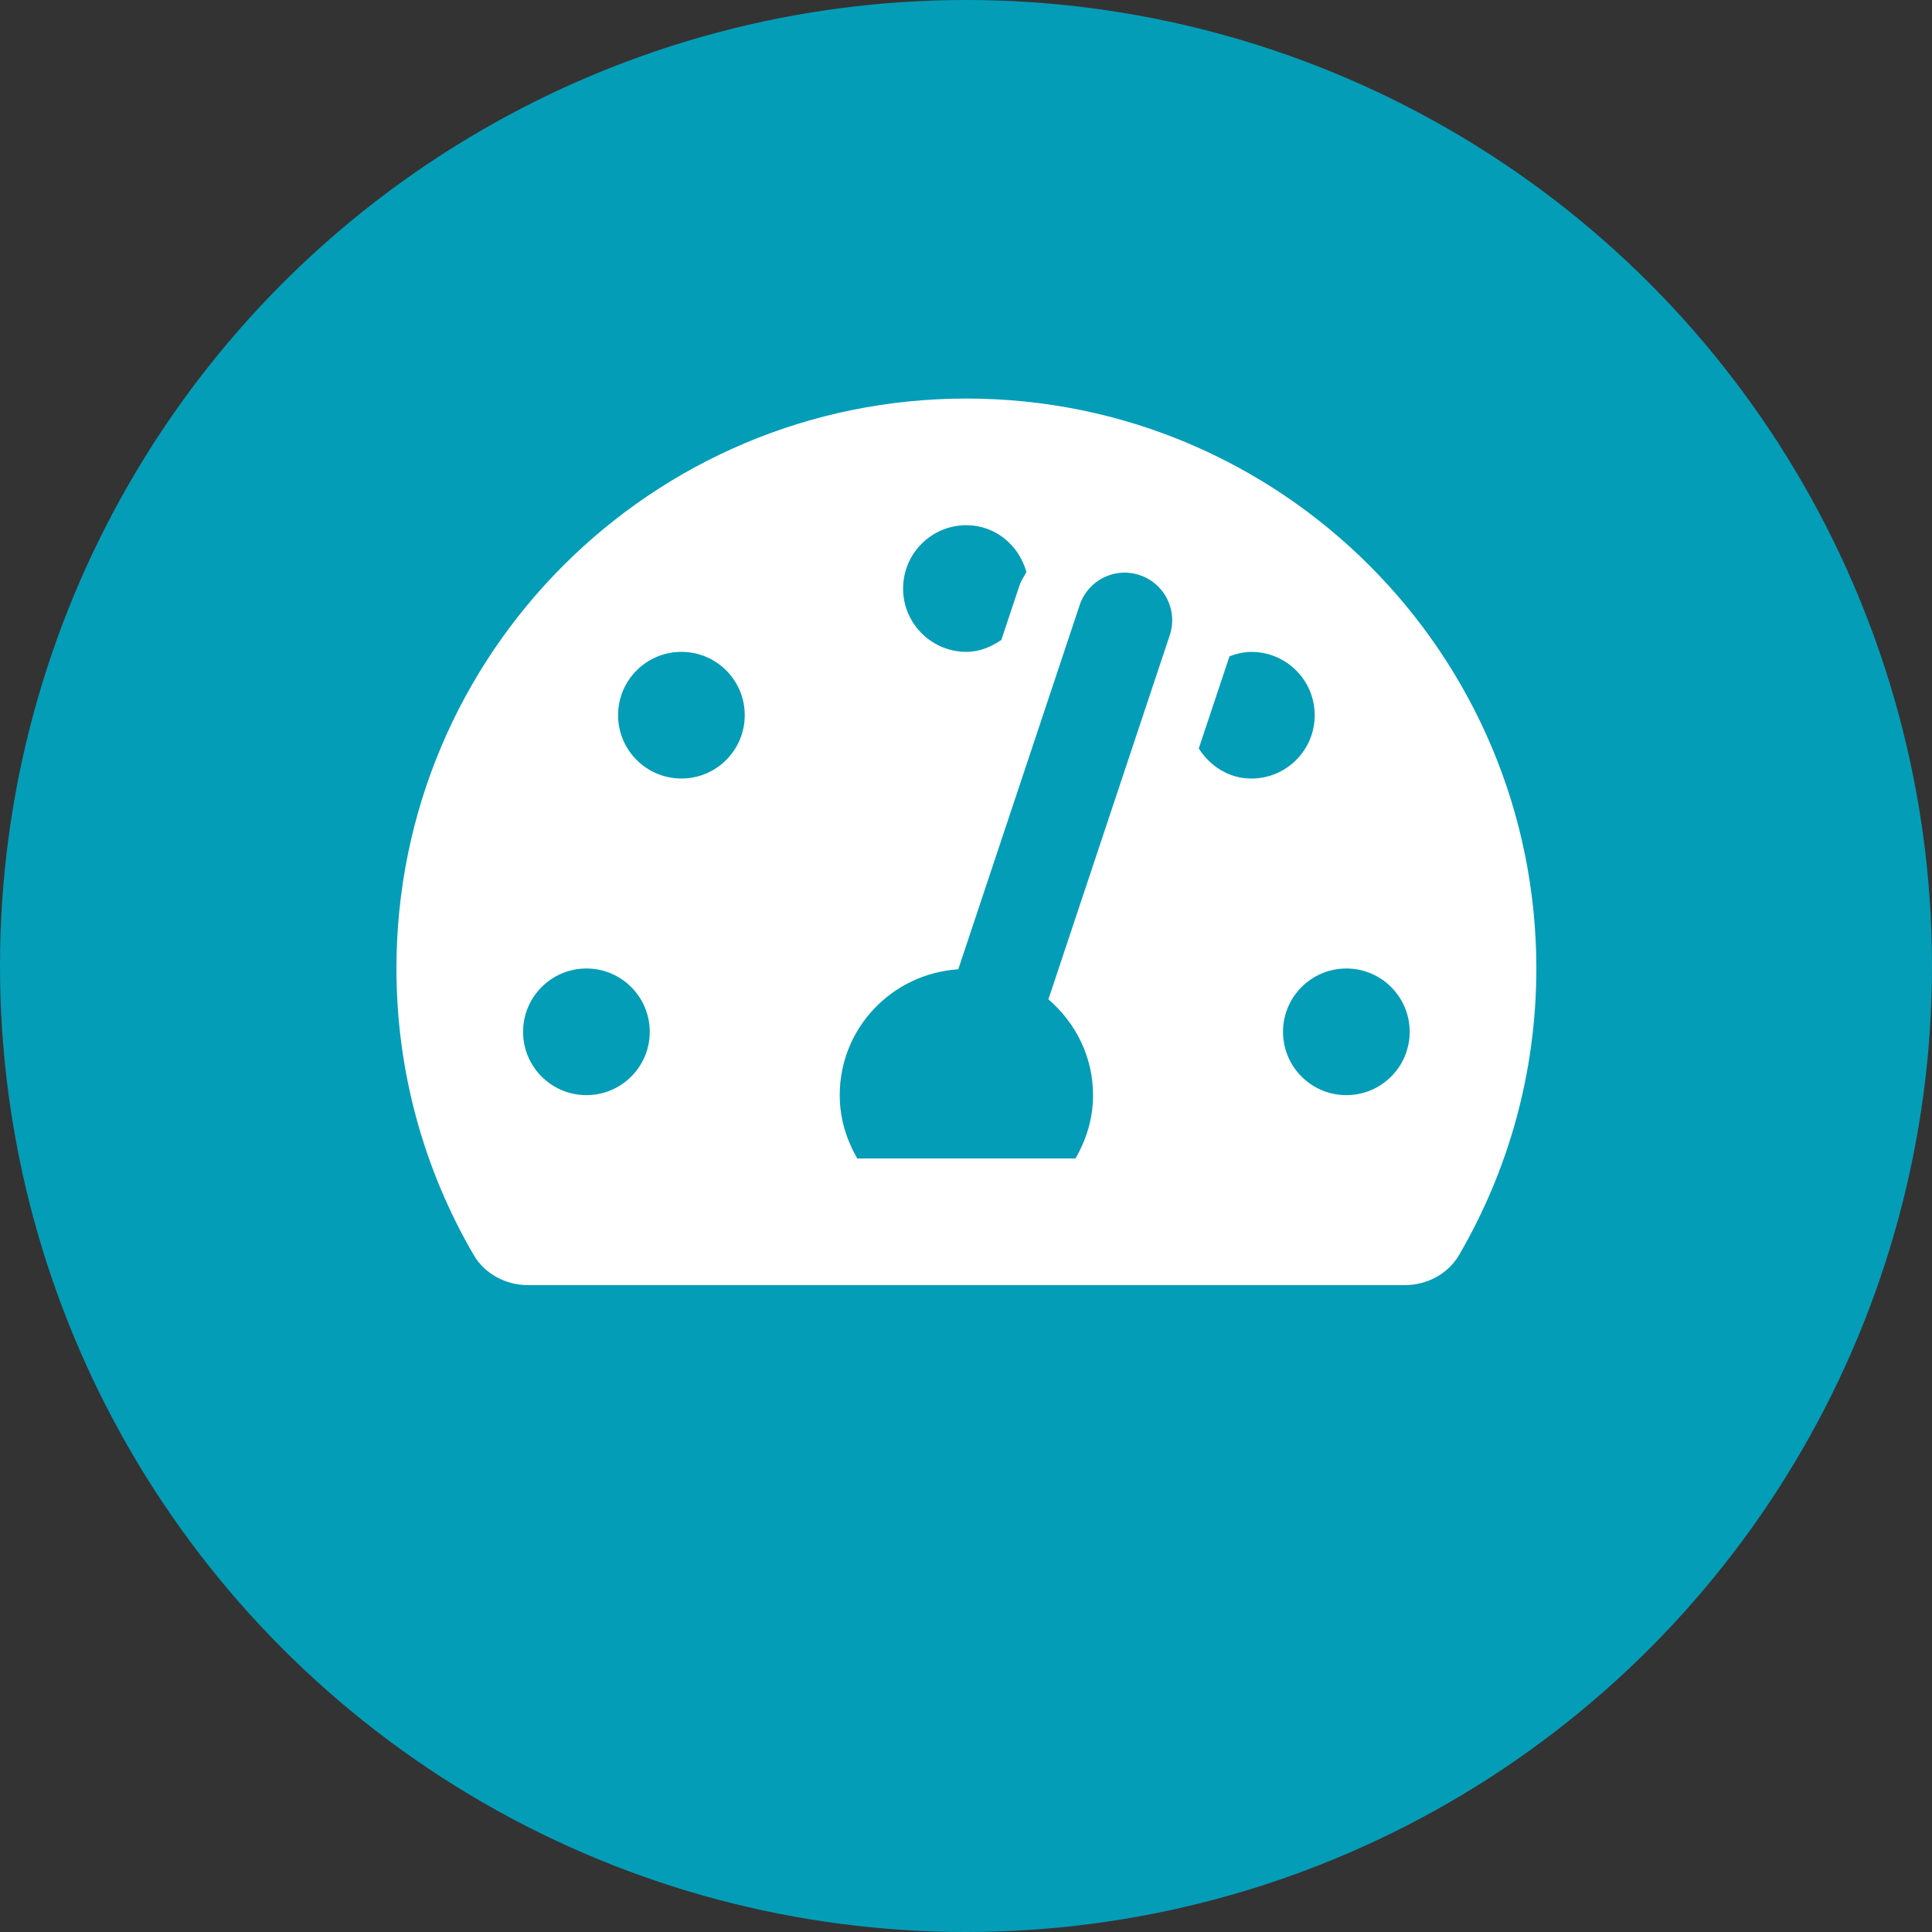 <?xml version="1.0" encoding="UTF-8"?><svg id="Layer_1" xmlns="http://www.w3.org/2000/svg" viewBox="0 0 100 100"><rect x="0" y="0" width="100" height="100" fill="#333333" stroke="none"/><defs><style>.cls-1{fill:#fff;}.cls-2{fill:#049db8;}</style></defs><circle class="cls-2" cx="50" cy="50" r="50"/><path class="cls-1" d="M50.02,20.629c-16.293,0-29.5,13.207-29.5,29.5,0,5.408,1.46,10.475,4.001,14.832,.575,.985,1.67,1.557,2.811,1.557h45.377c1.141,0,2.236-.572,2.811-1.557,2.541-4.357,4.001-9.424,4.001-14.832,0-16.293-13.207-29.5-29.5-29.5Zm0,6.556c1.507,0,2.723,1.038,3.106,2.422-.114,.231-.27,.433-.353,.683l-.944,2.834c-.525,.357-1.124,.616-1.807,.616-1.81,0-3.278-1.468-3.278-3.278s1.467-3.278,3.277-3.278Zm-19.667,29.5c-1.81,0-3.278-1.468-3.278-3.278s1.468-3.278,3.278-3.278,3.278,1.468,3.278,3.278-1.468,3.278-3.278,3.278Zm4.917-16.389c-1.81,0-3.278-1.468-3.278-3.278s1.468-3.278,3.278-3.278,3.278,1.468,3.278,3.278-1.468,3.278-3.278,3.278Zm25.277-7.417l-6.282,18.847c1.402,1.203,2.311,2.965,2.311,4.959,0,1.2-.346,2.31-.91,3.278h-11.292c-.563-.968-.91-2.077-.91-3.278,0-3.476,2.714-6.292,6.136-6.514l6.283-18.848c.427-1.287,1.816-1.992,3.11-1.554,1.288,.429,1.982,1.822,1.554,3.11h0Zm1.502,5.859l1.59-4.768c.355-.132,.73-.228,1.132-.228,1.81,0,3.278,1.468,3.278,3.278s-1.468,3.278-3.278,3.278c-1.166-.001-2.14-.643-2.722-1.559h0Zm7.638,17.947c-1.81,0-3.278-1.468-3.278-3.278s1.468-3.278,3.278-3.278,3.278,1.468,3.278,3.278-1.468,3.278-3.278,3.278Z"/></svg>